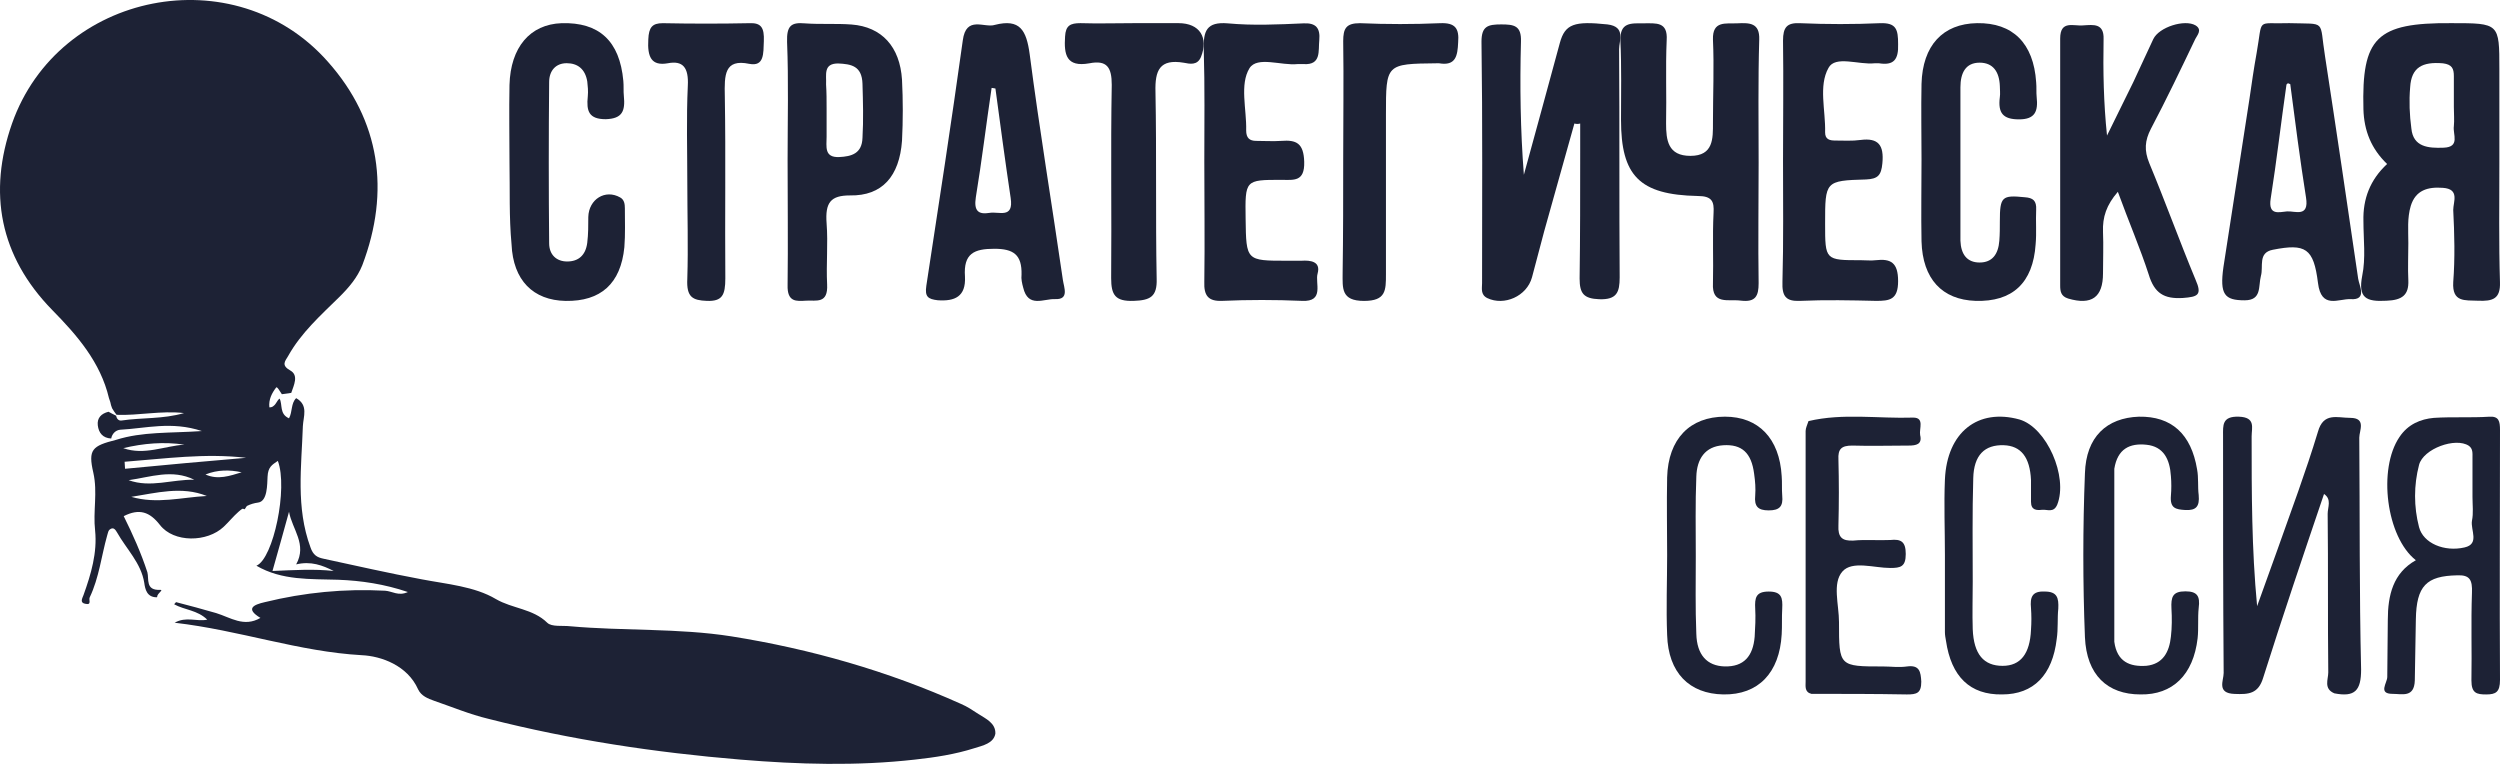 <svg width="153" height="47" viewBox="0 0 153 47" fill="none" xmlns="http://www.w3.org/2000/svg">
<path d="M96.353 7.559C95.748 9.745 95.109 11.966 94.505 14.152C94.256 15.104 94.007 16.056 93.758 16.973C93.439 18.137 92.053 18.736 91.022 18.243C90.596 18.031 90.703 17.643 90.703 17.326C90.703 12.389 90.738 7.488 90.667 2.551C90.667 1.599 91.058 1.494 91.875 1.494C92.657 1.494 93.119 1.564 93.083 2.551C93.012 5.267 93.048 7.946 93.261 10.697C94.007 8.017 94.718 5.337 95.464 2.622C95.784 1.458 96.353 1.282 98.378 1.494C99.515 1.635 99.089 2.481 99.089 3.01C99.124 7.664 99.089 12.319 99.124 16.973C99.124 17.89 98.947 18.348 97.88 18.313C96.921 18.278 96.672 17.961 96.672 17.044C96.708 14.47 96.708 11.896 96.708 9.322C96.708 8.722 96.708 8.158 96.708 7.559C96.601 7.594 96.459 7.594 96.353 7.559Z" fill="#1D2235"/>
<path d="M152.961 10.036C152.961 12.458 152.924 14.88 152.998 17.266C153.035 18.299 152.552 18.441 151.661 18.405C150.844 18.37 150.064 18.512 150.138 17.266C150.25 15.806 150.213 14.31 150.138 12.85C150.138 12.351 150.547 11.568 149.507 11.496C148.579 11.425 147.836 11.639 147.539 12.6C147.316 13.348 147.39 14.096 147.39 14.88C147.39 15.628 147.353 16.411 147.39 17.159C147.428 18.049 147.019 18.37 146.053 18.405C144.791 18.477 144.308 18.227 144.568 16.874C144.791 15.806 144.642 14.63 144.642 13.526C144.605 12.173 145.051 10.998 146.091 10.036C145.125 9.11 144.679 8.006 144.642 6.688C144.531 2.308 145.422 1.382 150.027 1.417C152.961 1.417 152.961 1.417 152.961 4.231C152.961 6.19 152.961 8.113 152.961 10.036ZM150.176 6.546C150.176 5.905 150.176 5.299 150.176 4.658C150.176 4.195 150.064 3.946 149.507 3.875C148.245 3.768 147.576 4.124 147.502 5.335C147.428 6.19 147.465 7.045 147.576 7.864C147.687 9.003 148.616 9.075 149.544 9.039C150.584 9.003 150.101 8.22 150.176 7.721C150.213 7.365 150.176 6.938 150.176 6.546Z" fill="#1D2235"/>
<path d="M129.613 11.738C128.914 12.546 128.669 13.284 128.704 14.197C128.739 15.04 128.704 15.883 128.704 16.726C128.704 18.201 128.005 18.693 126.572 18.271C126.118 18.131 126.083 17.815 126.083 17.464C126.083 12.441 126.083 7.383 126.083 2.36C126.083 1.2 126.922 1.622 127.516 1.552C128.11 1.517 128.774 1.411 128.739 2.395C128.704 4.327 128.739 6.294 128.949 8.296C129.473 7.207 130.032 6.118 130.557 5.029C130.976 4.151 131.36 3.273 131.78 2.395C132.129 1.657 133.702 1.165 134.366 1.552C134.821 1.833 134.436 2.184 134.331 2.43C133.458 4.256 132.584 6.083 131.64 7.874C131.256 8.612 131.221 9.209 131.535 9.982C132.514 12.335 133.388 14.759 134.366 17.112C134.786 18.061 134.506 18.166 133.597 18.236C132.444 18.307 131.85 17.955 131.5 16.796C130.976 15.18 130.277 13.565 129.613 11.738Z" fill="#1D2235"/>
<path d="M140.097 1.417C142.425 1.488 141.926 1.168 142.292 3.443C142.991 7.995 143.656 12.511 144.321 17.063C144.388 17.49 144.887 18.379 143.855 18.308C143.124 18.272 142.059 18.948 141.86 17.312C141.594 15.178 141.095 14.894 139.099 15.285C138.168 15.463 138.534 16.316 138.368 16.885C138.201 17.526 138.434 18.379 137.37 18.379C136.139 18.379 135.84 18.023 136.073 16.352C136.605 12.903 137.137 9.489 137.669 6.039C137.802 5.115 137.935 4.19 138.102 3.266C138.501 1.025 138.035 1.488 140.097 1.417ZM140.164 5.15C140.064 5.115 140.031 5.079 139.997 5.115C139.964 5.115 139.931 5.186 139.931 5.186C139.598 7.497 139.332 9.844 138.966 12.156C138.8 13.223 139.498 12.974 139.964 12.938C140.463 12.903 141.328 13.329 141.128 12.085C140.762 9.773 140.463 7.462 140.164 5.15Z" fill="#1D2235"/>
<path d="M60.887 1.522C62.418 1.133 62.818 1.841 63.018 3.328C63.617 7.931 64.383 12.534 65.049 17.137C65.115 17.597 65.448 18.34 64.582 18.305C63.883 18.27 62.918 18.872 62.618 17.597C62.551 17.349 62.485 17.066 62.518 16.818C62.551 15.579 62.019 15.225 60.853 15.225C59.621 15.225 58.956 15.508 59.056 16.924C59.122 18.163 58.423 18.447 57.391 18.376C56.791 18.305 56.592 18.163 56.691 17.491C57.457 12.498 58.223 7.506 58.922 2.478C59.122 0.92 60.254 1.734 60.887 1.522ZM60.92 5.417C60.853 5.417 60.787 5.381 60.687 5.381C60.354 7.612 60.088 9.843 59.721 12.073C59.588 12.923 59.888 13.136 60.554 13.029C61.12 12.923 62.052 13.419 61.852 12.109C61.519 9.878 61.22 7.647 60.92 5.417Z" fill="#1D2235"/>
<path d="M48.201 9.79C48.201 7.371 48.265 4.951 48.169 2.568C48.138 1.571 48.424 1.358 49.251 1.429C50.206 1.5 51.161 1.429 52.116 1.5C53.961 1.642 55.075 2.852 55.203 4.88C55.266 6.125 55.266 7.371 55.203 8.616C55.044 10.786 53.993 11.996 52.02 11.96C50.843 11.96 50.492 12.387 50.588 13.668C50.684 14.914 50.556 16.159 50.62 17.404C50.684 18.614 49.952 18.365 49.347 18.4C48.742 18.436 48.169 18.507 48.201 17.44C48.233 14.878 48.201 12.316 48.201 9.79ZM50.588 6.624C50.588 7.193 50.588 7.762 50.588 8.367C50.588 8.972 50.429 9.648 51.352 9.612C52.116 9.577 52.752 9.399 52.784 8.438C52.848 7.335 52.816 6.232 52.784 5.129C52.752 4.026 52.084 3.92 51.288 3.884C50.365 3.884 50.588 4.596 50.556 5.165C50.588 5.663 50.588 6.125 50.588 6.624Z" fill="#1D2235"/>
<path d="M31.181 9.953C31.181 8.379 31.149 6.805 31.181 5.196C31.244 2.888 32.442 1.489 34.365 1.419C36.666 1.35 37.927 2.504 38.148 4.952C38.179 5.266 38.148 5.581 38.179 5.861C38.274 6.805 38.085 7.26 37.076 7.295C36.036 7.295 35.878 6.805 35.973 5.896C36.004 5.581 35.973 5.266 35.941 4.987C35.815 4.217 35.342 3.868 34.68 3.868C34.018 3.868 33.608 4.322 33.608 5.022C33.577 8.309 33.577 11.596 33.608 14.884C33.608 15.583 34.05 16.003 34.712 16.003C35.405 16.003 35.847 15.618 35.941 14.849C36.004 14.324 36.004 13.799 36.004 13.275C36.036 12.191 37.044 11.561 37.959 12.086C38.211 12.226 38.242 12.505 38.242 12.75C38.242 13.555 38.274 14.324 38.211 15.128C37.99 17.366 36.761 18.451 34.617 18.416C32.631 18.381 31.402 17.157 31.307 14.954C31.149 13.275 31.212 11.596 31.181 9.953Z" fill="#1D2235"/>
<path d="M117.597 9.758C117.597 8.216 117.565 6.674 117.597 5.132C117.661 2.784 118.899 1.452 120.994 1.417C123.184 1.382 124.454 2.644 124.613 5.027C124.644 5.342 124.613 5.658 124.644 5.938C124.74 6.814 124.549 7.305 123.565 7.305C122.581 7.305 122.264 6.919 122.391 5.938C122.422 5.728 122.391 5.482 122.391 5.272C122.359 4.396 121.978 3.835 121.153 3.835C120.295 3.835 119.978 4.466 119.978 5.342C119.978 7.865 119.978 10.353 119.978 12.877C119.978 13.507 119.978 14.103 119.978 14.734C120.01 15.575 120.391 16.066 121.153 16.066C121.914 16.066 122.295 15.575 122.359 14.734C122.391 14.348 122.391 13.928 122.391 13.542C122.391 12.036 122.518 11.93 123.914 12.071C124.422 12.106 124.644 12.281 124.613 12.841C124.581 13.542 124.644 14.243 124.581 14.944C124.422 17.327 123.152 18.484 120.899 18.413C118.867 18.343 117.661 17.082 117.597 14.769C117.565 13.122 117.597 11.44 117.597 9.758Z" fill="#1D2235"/>
<path d="M107.628 9.966C107.628 12.421 107.591 14.877 107.628 17.332C107.628 18.115 107.442 18.506 106.547 18.399C105.765 18.293 104.759 18.684 104.833 17.332C104.87 15.909 104.796 14.485 104.87 13.026C104.908 12.35 104.796 11.995 103.901 11.995C100.324 11.923 99.206 10.749 99.206 7.333C99.206 5.732 99.243 4.095 99.168 2.494C99.131 1.356 99.802 1.427 100.585 1.427C101.367 1.427 102.075 1.32 102.001 2.459C101.926 4.167 102.001 5.839 101.964 7.547C101.964 8.579 102.075 9.539 103.454 9.539C104.87 9.539 104.833 8.472 104.833 7.511C104.833 5.803 104.908 4.095 104.833 2.423C104.796 1.249 105.616 1.462 106.324 1.427C107.069 1.391 107.703 1.391 107.665 2.423C107.591 4.949 107.628 7.476 107.628 9.966Z" fill="#1D2235"/>
<path d="M109.121 9.846C109.121 7.392 109.155 4.939 109.121 2.486C109.121 1.668 109.361 1.384 110.151 1.419C111.8 1.491 113.45 1.491 115.064 1.419C116.061 1.384 116.164 1.811 116.164 2.699C116.198 3.659 115.889 4.015 114.996 3.873C114.927 3.873 114.824 3.873 114.721 3.873C113.759 3.979 112.316 3.375 111.903 4.157C111.285 5.259 111.732 6.752 111.697 8.103C111.697 8.53 111.972 8.601 112.316 8.601C112.831 8.601 113.346 8.637 113.862 8.566C114.961 8.423 115.305 8.886 115.202 9.988C115.133 10.734 114.927 10.948 114.205 10.983C111.697 11.054 111.697 11.09 111.697 13.685C111.697 15.925 111.697 15.925 113.896 15.925C114.205 15.925 114.515 15.961 114.789 15.925C115.717 15.819 116.164 16.067 116.164 17.205C116.164 18.343 115.648 18.414 114.824 18.414C113.278 18.378 111.732 18.343 110.151 18.414C109.292 18.449 109.052 18.129 109.086 17.241C109.155 14.752 109.121 12.299 109.121 9.846Z" fill="#1D2235"/>
<path d="M147.85 34.286C146.037 32.863 145.518 28.703 146.846 26.747C147.365 25.965 148.142 25.645 148.952 25.574C150.085 25.502 151.219 25.574 152.353 25.502C152.936 25.467 153 25.787 153 26.32C153 31.405 152.968 36.49 153 41.611C153 42.358 152.741 42.5 152.158 42.5C151.575 42.5 151.251 42.429 151.251 41.646C151.284 39.868 151.219 38.09 151.284 36.277C151.316 35.495 151.154 35.175 150.377 35.21C148.498 35.246 147.883 35.85 147.85 37.913C147.818 39.157 147.818 40.402 147.786 41.646C147.753 42.713 147.008 42.464 146.425 42.464C145.518 42.464 146.101 41.789 146.101 41.433C146.101 40.26 146.134 39.122 146.134 37.948C146.134 36.419 146.458 35.068 147.85 34.286ZM151.316 30.41C151.316 29.592 151.316 28.809 151.316 27.992C151.316 27.743 151.348 27.458 151.089 27.28C150.28 26.747 148.304 27.458 148.045 28.454C147.721 29.698 147.721 31.014 148.045 32.259C148.304 33.254 149.599 33.788 150.83 33.503C151.77 33.29 151.187 32.437 151.284 31.868C151.381 31.405 151.316 30.907 151.316 30.41Z" fill="#1D2235"/>
<path d="M73.704 9.868C73.704 7.589 73.739 5.31 73.67 3.031C73.636 1.892 73.841 1.322 75.139 1.429C76.676 1.572 78.213 1.5 79.784 1.429C80.535 1.394 80.808 1.714 80.74 2.462C80.672 3.103 80.877 3.993 79.784 3.922C79.647 3.922 79.511 3.922 79.408 3.922C78.418 4.028 76.949 3.423 76.471 4.171C75.856 5.168 76.3 6.699 76.266 7.981C76.266 8.444 76.471 8.622 76.881 8.622C77.393 8.622 77.906 8.657 78.418 8.622C79.34 8.55 79.784 8.764 79.818 9.903C79.852 11.15 79.169 11.007 78.418 11.007C76.198 11.007 76.198 11.007 76.232 13.393C76.266 15.957 76.266 15.957 78.759 15.957C79.067 15.957 79.374 15.957 79.647 15.957C80.194 15.921 80.843 15.992 80.638 16.74C80.467 17.31 81.082 18.485 79.681 18.413C78.042 18.342 76.403 18.342 74.797 18.413C73.944 18.449 73.67 18.093 73.704 17.238C73.739 14.782 73.704 12.325 73.704 9.868Z" fill="#1D2235"/>
<path d="M119.029 33.963C119.029 32.424 118.964 30.885 119.029 29.345C119.157 26.442 121.052 24.973 123.59 25.672C125.261 26.162 126.578 29.171 125.903 30.885C125.678 31.409 125.293 31.165 124.971 31.2C124.65 31.235 124.297 31.235 124.297 30.71C124.297 30.255 124.297 29.835 124.297 29.38C124.233 27.981 123.686 27.282 122.626 27.247C121.47 27.212 120.795 27.841 120.763 29.276C120.699 31.374 120.731 33.508 120.731 35.607C120.731 36.587 120.699 37.531 120.731 38.511C120.795 40.05 121.406 40.75 122.562 40.75C123.654 40.75 124.233 40.015 124.297 38.546C124.329 38.091 124.329 37.671 124.297 37.217C124.233 36.552 124.361 36.167 125.132 36.202C125.903 36.202 125.999 36.587 125.967 37.252C125.903 37.846 125.967 38.476 125.871 39.106C125.614 41.309 124.457 42.499 122.53 42.499C120.57 42.534 119.414 41.414 119.093 39.211C119.061 39.036 119.029 38.861 119.029 38.686C119.029 37.147 119.029 35.537 119.029 33.963Z" fill="#1D2235"/>
<path d="M102.029 33.965C102.029 32.39 101.996 30.816 102.029 29.207C102.096 26.864 103.418 25.5 105.567 25.5C107.618 25.5 108.907 26.829 109.039 29.137C109.072 29.522 109.039 29.942 109.072 30.327C109.139 30.991 108.907 31.236 108.246 31.236C107.585 31.236 107.353 30.991 107.419 30.327C107.452 29.907 107.419 29.452 107.353 28.998C107.188 27.703 106.593 27.179 105.468 27.249C104.344 27.319 103.848 28.088 103.815 29.172C103.749 30.781 103.782 32.425 103.782 34.034C103.782 35.608 103.749 37.182 103.815 38.791C103.848 40.086 104.476 40.75 105.534 40.785C106.725 40.82 107.287 40.156 107.386 38.966C107.419 38.407 107.452 37.812 107.419 37.252C107.386 36.588 107.452 36.203 108.246 36.203C109.039 36.203 109.106 36.588 109.072 37.252C109.039 37.777 109.072 38.302 109.039 38.826C108.907 41.17 107.618 42.534 105.468 42.499C103.385 42.464 102.096 41.17 102.029 38.861C101.963 37.217 102.029 35.573 102.029 33.965Z" fill="#1D2235"/>
<path d="M69.413 1.417C70.317 1.417 71.222 1.417 72.126 1.417C73.428 1.417 73.97 2.307 73.5 3.483C73.283 4.018 72.813 3.911 72.451 3.84C70.968 3.59 70.679 4.303 70.715 5.621C70.788 9.434 70.715 13.247 70.788 17.06C70.824 18.165 70.39 18.379 69.377 18.414C68.256 18.45 68.003 18.058 68.003 17.024C68.039 13.069 67.967 9.149 68.039 5.194C68.039 4.125 67.75 3.661 66.665 3.875C65.254 4.125 65.11 3.341 65.182 2.236C65.218 1.559 65.507 1.417 66.122 1.417C67.207 1.452 68.292 1.417 69.413 1.417Z" fill="#1D2235"/>
<path d="M42.063 11.161C42.063 9.206 42.002 7.215 42.094 5.259C42.155 4.121 41.788 3.695 40.87 3.872C39.859 4.05 39.614 3.481 39.676 2.415C39.706 1.668 39.921 1.419 40.563 1.419C42.339 1.455 44.114 1.455 45.859 1.419C46.594 1.384 46.778 1.704 46.747 2.521C46.717 3.268 46.778 4.086 45.859 3.908C44.329 3.588 44.329 4.584 44.359 5.899C44.421 9.597 44.359 13.33 44.39 17.028C44.39 18.059 44.206 18.45 43.257 18.414C42.4 18.379 42.002 18.201 42.063 17.063C42.125 15.072 42.063 13.117 42.063 11.161Z" fill="#1D2235"/>
<path d="M82.204 9.74C82.204 7.322 82.24 4.904 82.204 2.521C82.204 1.739 82.381 1.419 83.229 1.419C84.856 1.49 86.517 1.49 88.143 1.419C89.062 1.383 89.31 1.739 89.239 2.592C89.204 3.41 89.098 4.05 88.072 3.873C88.037 3.873 87.966 3.873 87.931 3.873C84.82 3.908 84.82 3.908 84.82 7.002C84.82 10.273 84.82 13.509 84.82 16.781C84.82 17.776 84.82 18.416 83.477 18.416C82.063 18.416 82.169 17.634 82.169 16.71C82.204 14.398 82.204 12.051 82.204 9.74Z" fill="#1D2235"/>
<path d="M116.703 40.788C116.21 40.859 115.717 40.788 115.259 40.788C112.547 40.788 112.547 40.788 112.547 38.077C112.547 37.007 112.124 35.687 112.758 34.974C113.357 34.296 114.695 34.76 115.682 34.76C116.315 34.76 116.632 34.688 116.632 33.904C116.632 33.155 116.351 32.976 115.682 33.048C114.942 33.083 114.167 33.012 113.428 33.083C112.723 33.119 112.477 32.869 112.512 32.156C112.547 30.8 112.547 29.481 112.512 28.125C112.477 27.483 112.688 27.269 113.357 27.269C114.519 27.305 115.646 27.269 116.809 27.269C117.266 27.269 117.654 27.198 117.513 26.627C117.442 26.235 117.795 25.557 117.09 25.557C114.942 25.628 112.794 25.272 110.68 25.771C110.61 25.985 110.504 26.199 110.504 26.378C110.504 31.478 110.504 36.614 110.504 41.715C110.504 42 110.434 42.357 110.857 42.464C112.794 42.464 114.731 42.464 116.703 42.5C117.302 42.5 117.583 42.428 117.583 41.715C117.548 41.109 117.478 40.681 116.703 40.788Z" fill="#1D2235"/>
<path d="M144.388 26.782C144.388 26.355 144.835 25.573 143.83 25.573C143.048 25.573 142.192 25.217 141.857 26.426C141.113 28.88 140.22 31.264 139.364 33.682C138.954 34.82 138.545 35.959 138.135 37.097C137.8 33.575 137.8 30.161 137.8 26.711C137.8 26.177 138.061 25.537 137.019 25.501C135.977 25.466 136.051 26.035 136.051 26.675C136.051 31.512 136.051 36.35 136.088 41.187C136.088 41.65 135.642 42.432 136.758 42.468C137.614 42.503 138.21 42.468 138.508 41.472C139.699 37.701 140.964 33.967 142.23 30.232C142.713 30.552 142.453 31.05 142.453 31.441C142.49 34.678 142.453 37.915 142.49 41.152C142.49 41.578 142.192 42.148 142.862 42.432C144.128 42.681 144.5 42.254 144.5 40.974C144.388 36.279 144.426 31.548 144.388 26.782Z" fill="#1D2235"/>
<path d="M133.743 36.19C132.958 36.19 132.86 36.541 132.893 37.242C132.926 37.803 132.926 38.398 132.86 38.959C132.762 39.905 132.37 40.642 131.357 40.747C130.344 40.817 129.559 40.501 129.396 39.275C129.396 35.735 129.396 32.23 129.396 28.69C129.592 27.463 130.344 27.113 131.357 27.218C132.403 27.323 132.795 28.094 132.86 29.146C132.893 29.531 132.893 29.952 132.86 30.337C132.795 31.108 133.154 31.178 133.743 31.213C134.396 31.248 134.625 31.003 134.56 30.302C134.494 29.776 134.56 29.251 134.462 28.725C134.102 26.552 132.893 25.465 130.899 25.501C128.938 25.571 127.663 26.727 127.598 28.97C127.467 32.3 127.467 35.665 127.598 38.994C127.696 41.307 128.971 42.499 130.997 42.499C132.958 42.534 134.233 41.307 134.494 39.064C134.56 38.468 134.494 37.838 134.56 37.207C134.658 36.471 134.462 36.19 133.743 36.19Z" fill="#1D2235"/>
<path d="M15.584 30.043C15.124 30.336 15.277 30.8 14.971 31.167C14.129 30.922 14.435 30.41 14.167 30.067C14.282 29.994 14.435 29.945 14.358 29.823C14.627 29.799 14.895 29.774 15.162 29.75C15.316 29.872 15.469 29.945 15.584 30.043Z" fill="#1D2235"/>
<path d="M59.877 43.695C59.549 43.48 59.193 43.239 58.81 43.078C54.326 41.064 49.623 39.722 44.756 38.944C41.503 38.434 38.167 38.621 34.886 38.326C34.421 38.273 33.765 38.38 33.491 38.111C32.617 37.252 31.359 37.252 30.347 36.662C29.035 35.883 27.339 35.749 25.808 35.454C23.785 35.078 21.789 34.622 19.793 34.192C19.41 34.112 19.164 33.977 19 33.494C18.098 31.051 18.453 28.555 18.535 26.085C18.562 25.495 18.891 24.797 18.125 24.367C17.797 24.689 17.906 25.199 17.688 25.602C17.086 25.334 17.305 24.77 17.113 24.394C16.949 24.502 16.922 24.716 16.731 24.851C16.676 24.904 16.594 24.931 16.485 24.931C16.43 24.448 16.648 24.045 16.895 23.723C16.949 23.616 17.141 23.965 17.25 24.126C17.442 24.099 17.633 24.072 17.824 24.045C17.988 23.562 18.289 22.971 17.77 22.676C17.195 22.354 17.442 22.112 17.633 21.79C18.426 20.367 19.629 19.294 20.75 18.193C21.351 17.603 21.871 16.985 22.172 16.233C23.894 11.697 23.265 7.375 20.066 3.778C14.379 -2.665 3.579 -0.517 0.735 7.563C-0.741 11.777 -0.03 15.67 3.196 18.972C4.727 20.529 6.149 22.166 6.669 24.367C6.696 24.448 6.723 24.528 6.751 24.609C6.778 24.743 6.805 24.851 6.86 24.985C6.942 25.119 7.024 25.253 7.133 25.387C8.501 25.441 9.84 25.119 11.262 25.28C9.977 25.656 8.692 25.548 7.434 25.736C7.243 25.763 7.133 25.602 7.106 25.441C6.942 25.36 6.778 25.28 6.641 25.199C6.204 25.307 5.93 25.575 5.985 26.032C6.04 26.488 6.286 26.81 6.805 26.837C6.86 26.542 7.079 26.327 7.352 26.3C8.911 26.22 10.496 25.763 12.356 26.381C10.387 26.515 8.719 26.407 7.106 26.918C5.63 27.293 5.384 27.508 5.712 28.931C5.985 30.139 5.684 31.293 5.821 32.474C5.958 33.816 5.575 35.132 5.11 36.42C5.028 36.635 4.864 36.903 5.247 36.957C5.63 37.038 5.411 36.689 5.493 36.554C6.067 35.346 6.204 34.031 6.559 32.77C6.614 32.608 6.614 32.447 6.778 32.367C6.969 32.259 7.079 32.447 7.161 32.581C7.735 33.602 8.637 34.461 8.829 35.669C8.883 36.071 8.993 36.554 9.594 36.554L9.622 36.528C9.594 36.34 10.032 36.098 9.813 36.098C8.883 36.152 9.129 35.427 9.02 35.024C8.637 33.843 8.118 32.689 7.571 31.588C8.528 31.105 9.157 31.32 9.786 32.125C10.633 33.226 12.684 33.199 13.696 32.233C14.324 31.642 14.762 30.89 15.801 30.756C16.375 30.676 16.348 29.655 16.375 29.172C16.402 28.582 16.648 28.448 17.004 28.206C17.633 29.87 16.731 34.192 15.692 34.622C17.25 35.534 19 35.427 20.695 35.481C22.117 35.534 23.539 35.749 24.961 36.232C24.386 36.501 24.004 36.179 23.566 36.152C21.078 36.018 18.617 36.259 16.211 36.85C15.5 37.011 15.008 37.252 15.938 37.816C14.926 38.407 14.106 37.789 13.231 37.521C12.411 37.279 11.59 37.065 10.77 36.85C10.743 36.903 10.688 36.93 10.661 36.984C11.289 37.333 12.082 37.333 12.684 37.923C12.028 38.058 11.399 37.709 10.688 38.111C14.653 38.568 18.289 39.883 22.144 40.098C23.32 40.152 24.933 40.715 25.59 42.192C25.781 42.594 26.191 42.755 26.574 42.89C27.668 43.266 28.761 43.722 29.882 43.99C34.941 45.279 40.108 46.057 45.303 46.487C48.858 46.782 52.44 46.889 55.994 46.487C57.224 46.352 58.455 46.165 59.631 45.789C60.15 45.628 60.806 45.493 60.916 44.903C60.943 44.259 60.342 43.99 59.877 43.695ZM11.289 27.213C10.059 27.293 8.829 27.884 7.544 27.427C8.774 27.132 10.032 27.025 11.289 27.213ZM8.036 30.407C9.567 30.166 11.125 29.736 12.657 30.354C11.125 30.434 9.594 30.863 8.036 30.407ZM7.872 29.387C9.211 29.199 10.524 28.689 11.891 29.36C10.524 29.333 9.211 29.87 7.872 29.387ZM12.575 29.038C13.313 28.743 14.051 28.743 14.789 28.904C14.078 29.119 13.34 29.387 12.575 29.038ZM7.653 28.689C7.653 28.555 7.626 28.421 7.626 28.26C10.086 28.072 12.547 27.723 15.063 28.018C12.575 28.233 10.114 28.448 7.653 28.689ZM16.676 34.944C17.031 33.709 17.359 32.501 17.688 31.32C17.879 32.394 18.809 33.306 18.125 34.541C19.027 34.326 19.738 34.595 20.422 34.944C19.219 34.81 17.988 34.89 16.676 34.944Z" fill="#1D2235"/>
</svg>
